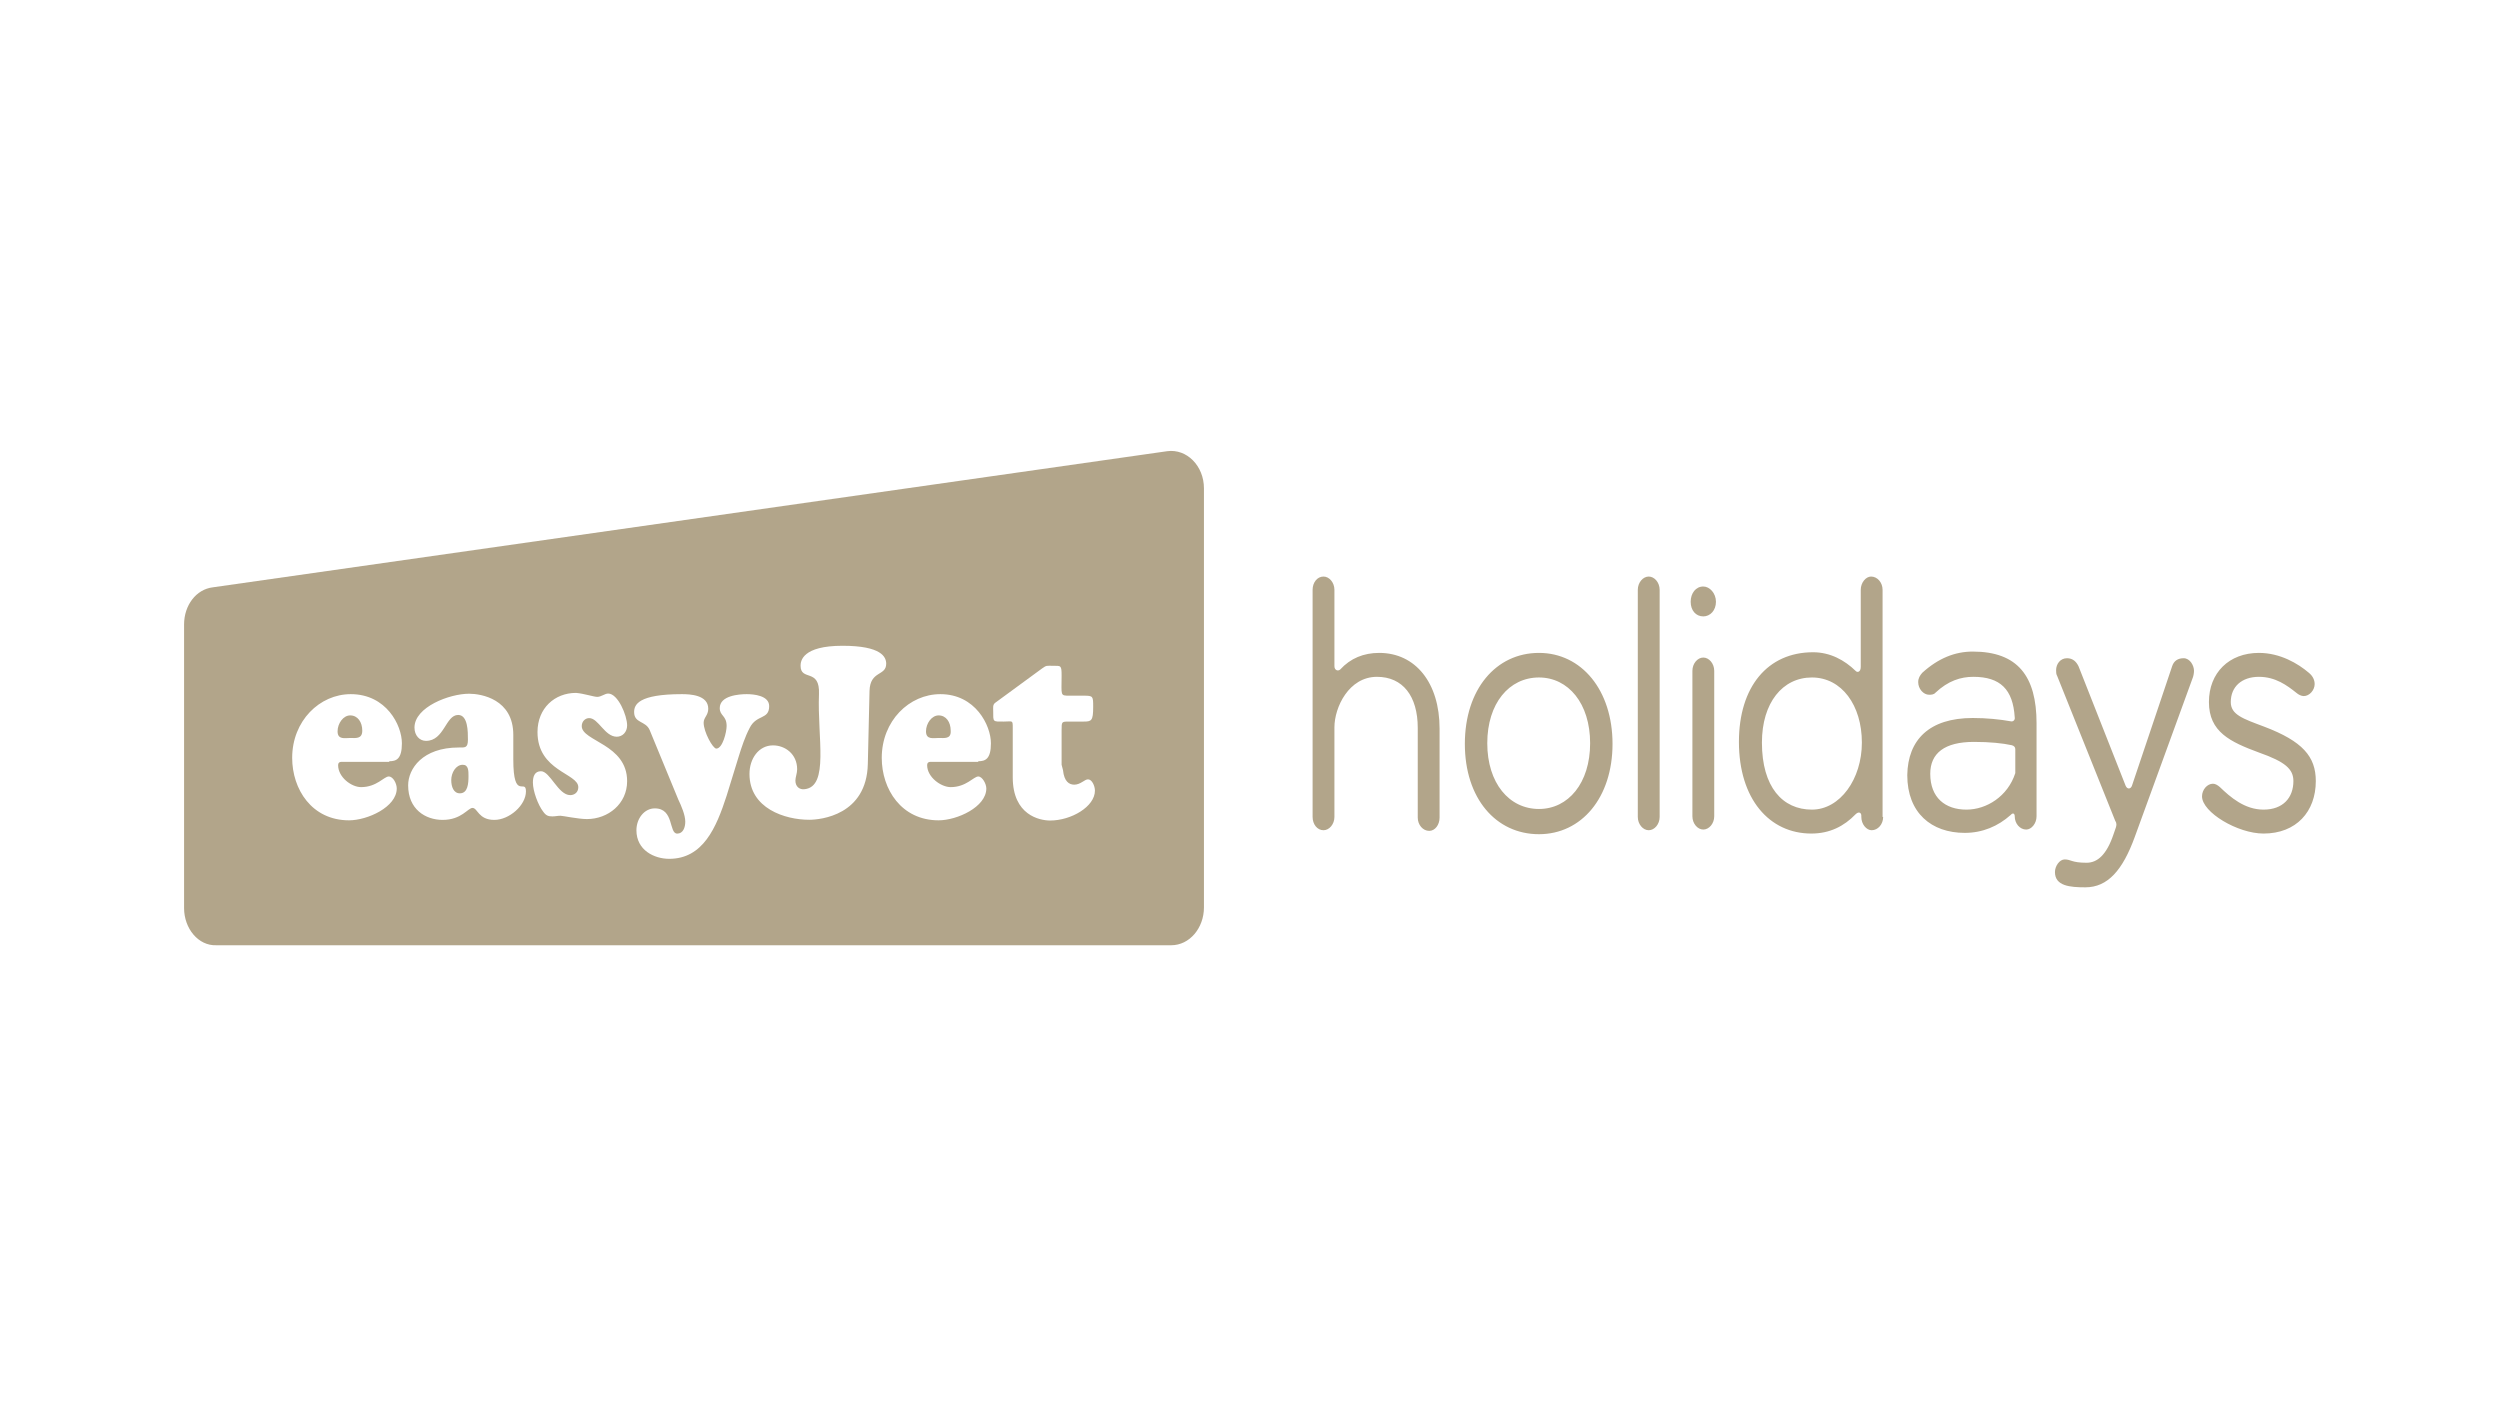 <svg width="100" height="57" viewBox="0 0 100 57" fill="none" xmlns="http://www.w3.org/2000/svg">
<g clip-path="url(#clip0_10367_10868)">
<path d="M53.377 32.677C53.377 32.97 53.17 33.209 52.941 33.209C52.688 33.209 52.504 32.97 52.504 32.677V23.593C52.504 23.301 52.688 23.062 52.941 23.062C53.17 23.062 53.377 23.301 53.377 23.593V26.648C53.377 26.807 53.515 26.86 53.607 26.781C54.021 26.329 54.549 26.116 55.17 26.116C56.618 26.116 57.583 27.312 57.583 29.145V32.704C57.583 32.996 57.399 33.235 57.169 33.235C56.917 33.235 56.71 32.996 56.71 32.704V29.118C56.71 27.843 56.112 27.073 55.078 27.073C53.952 27.073 53.377 28.295 53.377 29.091V32.677ZM61.559 26.116C63.26 26.116 64.501 27.604 64.501 29.756C64.501 31.907 63.26 33.368 61.559 33.368C59.835 33.368 58.594 31.934 58.594 29.756C58.594 27.578 59.835 26.116 61.559 26.116ZM61.559 32.359C62.731 32.359 63.605 31.323 63.605 29.729C63.605 28.135 62.731 27.099 61.559 27.099C60.364 27.099 59.491 28.135 59.491 29.729C59.491 31.323 60.364 32.359 61.559 32.359ZM65.512 23.593C65.512 23.301 65.719 23.062 65.949 23.062C66.179 23.062 66.386 23.301 66.386 23.593V32.677C66.386 32.97 66.179 33.209 65.949 33.209C65.719 33.209 65.512 32.97 65.512 32.677V23.593ZM68.132 23.46C68.385 23.46 68.638 23.726 68.638 24.071C68.638 24.417 68.408 24.656 68.132 24.656C67.834 24.656 67.627 24.417 67.627 24.071C67.627 23.726 67.834 23.46 68.132 23.46ZM67.696 26.834C67.696 26.541 67.902 26.302 68.132 26.302C68.362 26.302 68.569 26.541 68.569 26.834V32.651C68.569 32.943 68.362 33.182 68.132 33.182C67.902 33.182 67.696 32.943 67.696 32.651V26.834ZM75.326 32.677C75.326 32.97 75.119 33.209 74.866 33.209C74.659 33.209 74.453 32.97 74.453 32.677V32.624C74.453 32.518 74.361 32.438 74.223 32.571C73.763 33.049 73.189 33.342 72.453 33.342C70.775 33.342 69.557 31.96 69.557 29.676C69.557 27.471 70.706 26.09 72.522 26.09C73.212 26.09 73.786 26.409 74.223 26.834C74.292 26.913 74.43 26.887 74.43 26.674V23.593C74.43 23.301 74.636 23.062 74.843 23.062C75.096 23.062 75.303 23.301 75.303 23.593V32.677H75.326ZM72.476 27.099C71.304 27.099 70.477 28.109 70.477 29.703C70.477 31.482 71.304 32.385 72.476 32.385C73.602 32.385 74.475 31.163 74.475 29.703C74.475 28.215 73.671 27.099 72.476 27.099ZM78.911 28.72C79.463 28.72 79.991 28.773 80.428 28.852C80.52 28.879 80.612 28.799 80.589 28.693C80.52 27.578 80.014 27.073 78.934 27.073C78.429 27.073 77.923 27.232 77.417 27.71C77.348 27.79 77.234 27.79 77.165 27.79C76.935 27.79 76.728 27.551 76.728 27.285C76.728 27.126 76.797 27.02 76.889 26.913C77.532 26.329 78.199 26.063 78.911 26.063C80.704 26.063 81.462 27.046 81.462 28.932V32.651C81.462 32.943 81.255 33.182 81.049 33.182C80.796 33.182 80.589 32.943 80.589 32.651C80.589 32.545 80.52 32.492 80.428 32.598C79.922 33.049 79.302 33.315 78.59 33.315C77.257 33.315 76.291 32.518 76.291 31.004C76.314 29.596 77.165 28.72 78.911 28.72ZM78.658 32.385C79.463 32.385 80.313 31.854 80.612 30.924V29.968C80.612 29.888 80.566 29.835 80.474 29.809C80.106 29.729 79.601 29.676 78.957 29.676C77.785 29.676 77.21 30.127 77.21 30.951C77.21 31.907 77.808 32.385 78.658 32.385ZM85.392 33.474C84.91 34.802 84.312 35.493 83.416 35.493C82.795 35.493 82.198 35.44 82.198 34.882C82.198 34.643 82.382 34.377 82.588 34.377C82.841 34.377 82.864 34.51 83.462 34.51C83.898 34.51 84.266 34.191 84.542 33.368L84.634 33.102C84.657 33.023 84.68 32.943 84.611 32.837L82.29 27.046C82.244 26.966 82.244 26.887 82.244 26.807C82.244 26.568 82.405 26.329 82.68 26.329C82.91 26.329 83.048 26.462 83.14 26.648L85.025 31.429C85.094 31.588 85.231 31.562 85.278 31.429L86.886 26.648C86.955 26.435 87.116 26.329 87.346 26.329C87.599 26.329 87.76 26.621 87.76 26.834C87.76 26.913 87.737 27.046 87.714 27.099L85.392 33.474ZM89.231 28.082C89.231 28.587 89.713 28.746 90.564 29.065C92.103 29.649 92.632 30.26 92.632 31.243C92.632 32.465 91.851 33.342 90.541 33.342C89.506 33.342 88.081 32.492 88.081 31.854C88.081 31.588 88.288 31.349 88.518 31.349C88.61 31.349 88.702 31.402 88.794 31.482C89.208 31.881 89.782 32.385 90.541 32.385C91.322 32.385 91.736 31.907 91.736 31.243C91.736 30.765 91.414 30.473 90.357 30.101C89.208 29.676 88.357 29.277 88.357 28.082C88.357 26.913 89.162 26.116 90.357 26.116C91.207 26.116 91.92 26.541 92.356 26.913C92.517 27.046 92.586 27.206 92.586 27.365C92.586 27.604 92.379 27.843 92.149 27.843C92.058 27.843 91.942 27.79 91.851 27.71C91.483 27.418 91.023 27.073 90.357 27.073C89.667 27.073 89.231 27.471 89.231 28.082Z" fill="#B2A58A"/>
<path d="M46.688 18.048C47.469 17.942 48.158 18.632 48.158 19.535V36.296C48.158 37.119 47.584 37.81 46.849 37.81H8.65C7.938 37.837 7.363 37.146 7.363 36.323V24.98C7.363 24.21 7.846 23.573 8.513 23.493L46.688 18.048ZM29.87 27.766C29.571 27.766 28.79 27.819 28.79 28.324C28.79 28.642 29.065 28.616 29.065 29.041C29.065 29.28 28.905 29.943 28.652 29.944C28.514 29.944 28.146 29.28 28.146 28.908C28.147 28.696 28.33 28.616 28.33 28.35C28.33 27.793 27.595 27.766 27.273 27.766C25.527 27.766 25.365 28.191 25.365 28.483C25.365 28.935 25.825 28.828 25.986 29.2L27.135 31.989C27.25 32.228 27.411 32.6 27.411 32.866C27.411 33.105 27.319 33.344 27.089 33.344C26.744 33.344 26.974 32.335 26.192 32.335C25.779 32.335 25.457 32.734 25.457 33.212C25.457 34.008 26.17 34.353 26.768 34.353C28.123 34.353 28.652 33.105 29.065 31.83L29.548 30.262C29.663 29.891 29.802 29.466 29.985 29.121C30.261 28.563 30.767 28.802 30.767 28.244C30.766 27.819 30.146 27.766 29.87 27.766ZM42.119 26.632C41.867 26.632 41.866 26.605 41.683 26.738L39.798 28.119C39.706 28.199 39.728 28.305 39.728 28.438C39.728 28.89 39.706 28.863 40.143 28.863C40.51 28.863 40.51 28.784 40.51 29.129V31.095C40.51 32.608 41.59 32.821 42.004 32.821C42.854 32.821 43.797 32.263 43.797 31.626C43.797 31.44 43.681 31.174 43.52 31.174C43.383 31.174 43.221 31.387 42.969 31.387C42.768 31.386 42.566 31.264 42.52 30.806L42.464 30.59V29.209C42.464 28.863 42.464 28.863 42.763 28.863H43.337C43.659 28.863 43.727 28.837 43.727 28.279C43.727 27.854 43.728 27.827 43.36 27.827H42.785C42.395 27.827 42.464 27.827 42.464 27.03C42.464 26.605 42.441 26.632 42.119 26.632ZM14.031 27.766C12.79 27.766 11.687 28.829 11.687 30.316C11.687 31.564 12.468 32.813 13.962 32.813C14.697 32.813 15.87 32.282 15.87 31.538C15.87 31.352 15.732 31.059 15.548 31.059C15.364 31.06 15.065 31.485 14.444 31.485C14.054 31.485 13.525 31.086 13.525 30.608C13.525 30.449 13.663 30.475 13.755 30.475H15.571V30.449C15.847 30.449 16.076 30.369 16.076 29.731C16.076 29.014 15.456 27.767 14.031 27.766ZM37.614 27.766C36.373 27.766 35.27 28.829 35.27 30.316C35.27 31.564 36.051 32.813 37.545 32.813C38.28 32.813 39.453 32.282 39.453 31.538C39.453 31.352 39.292 31.059 39.131 31.059C38.947 31.06 38.648 31.485 38.028 31.485C37.638 31.485 37.086 31.086 37.086 30.608C37.086 30.449 37.224 30.475 37.315 30.475H39.131V30.449C39.407 30.449 39.637 30.369 39.637 29.731C39.636 29.014 39.016 27.766 37.614 27.766ZM18.763 27.749C17.981 27.749 16.579 28.28 16.579 29.103C16.579 29.422 16.786 29.635 17.039 29.635C17.774 29.634 17.821 28.598 18.326 28.598C18.717 28.599 18.717 29.263 18.717 29.582C18.717 29.927 18.601 29.9 18.349 29.9C16.901 29.9 16.326 30.75 16.326 31.414C16.326 32.37 17.016 32.795 17.705 32.796C18.463 32.796 18.716 32.318 18.9 32.317C19.107 32.317 19.131 32.796 19.774 32.796C20.372 32.795 21.038 32.211 21.038 31.653C21.038 31.122 20.532 32.051 20.532 30.379V29.395C20.532 27.961 19.245 27.749 18.763 27.749ZM33.701 25.831C32.093 25.831 32.023 26.442 32.023 26.628C32.023 27.265 32.805 26.708 32.759 27.77C32.69 29.497 33.173 31.462 32.185 31.568C31.978 31.595 31.817 31.462 31.816 31.223C31.816 31.091 31.886 30.931 31.886 30.771C31.886 30.161 31.403 29.815 30.921 29.815C30.346 29.815 29.979 30.347 29.979 30.958C29.979 32.339 31.403 32.791 32.368 32.791C32.828 32.791 34.667 32.605 34.713 30.559L34.781 27.637C34.804 26.814 35.448 27.053 35.448 26.549C35.448 26.283 35.264 25.831 33.701 25.831ZM23.04 27.716C22.19 27.716 21.5 28.326 21.5 29.282C21.5 30.849 23.132 30.929 23.132 31.487C23.132 31.7 22.971 31.805 22.81 31.805C22.327 31.805 22.005 30.849 21.638 30.849C21.385 30.849 21.316 31.062 21.316 31.302C21.317 31.647 21.523 32.204 21.73 32.469C21.844 32.629 21.937 32.656 22.098 32.656C22.212 32.656 22.304 32.63 22.419 32.63C22.511 32.63 23.132 32.763 23.477 32.763C24.327 32.762 25.085 32.151 25.085 31.248C25.085 29.761 23.27 29.654 23.27 29.044C23.27 28.858 23.407 28.724 23.568 28.724C23.936 28.724 24.189 29.469 24.672 29.469C24.901 29.468 25.085 29.283 25.085 29.017C25.085 28.619 24.718 27.742 24.327 27.742C24.189 27.742 24.05 27.875 23.89 27.875C23.751 27.875 23.361 27.742 23.04 27.716ZM18.51 30.591C18.74 30.591 18.74 30.83 18.74 31.043C18.74 31.335 18.716 31.733 18.395 31.733C18.142 31.733 18.05 31.467 18.05 31.202C18.05 30.91 18.234 30.591 18.51 30.591ZM14.008 28.616C14.307 28.616 14.491 28.882 14.491 29.227C14.491 29.572 14.215 29.519 14.008 29.519C13.801 29.519 13.503 29.599 13.503 29.254C13.503 28.935 13.732 28.616 14.008 28.616ZM37.545 28.616C37.844 28.616 38.028 28.882 38.028 29.227C38.051 29.572 37.775 29.519 37.545 29.519C37.338 29.519 37.04 29.599 37.04 29.254C37.04 28.935 37.269 28.616 37.545 28.616Z" fill="#B2A58A"/>
</g>
<defs>
<clipPath id="clip0_10367_10868">
<rect width="94" height="29.909" fill="white" transform="translate(3 13)"/>
</clipPath>
</defs>
</svg>
